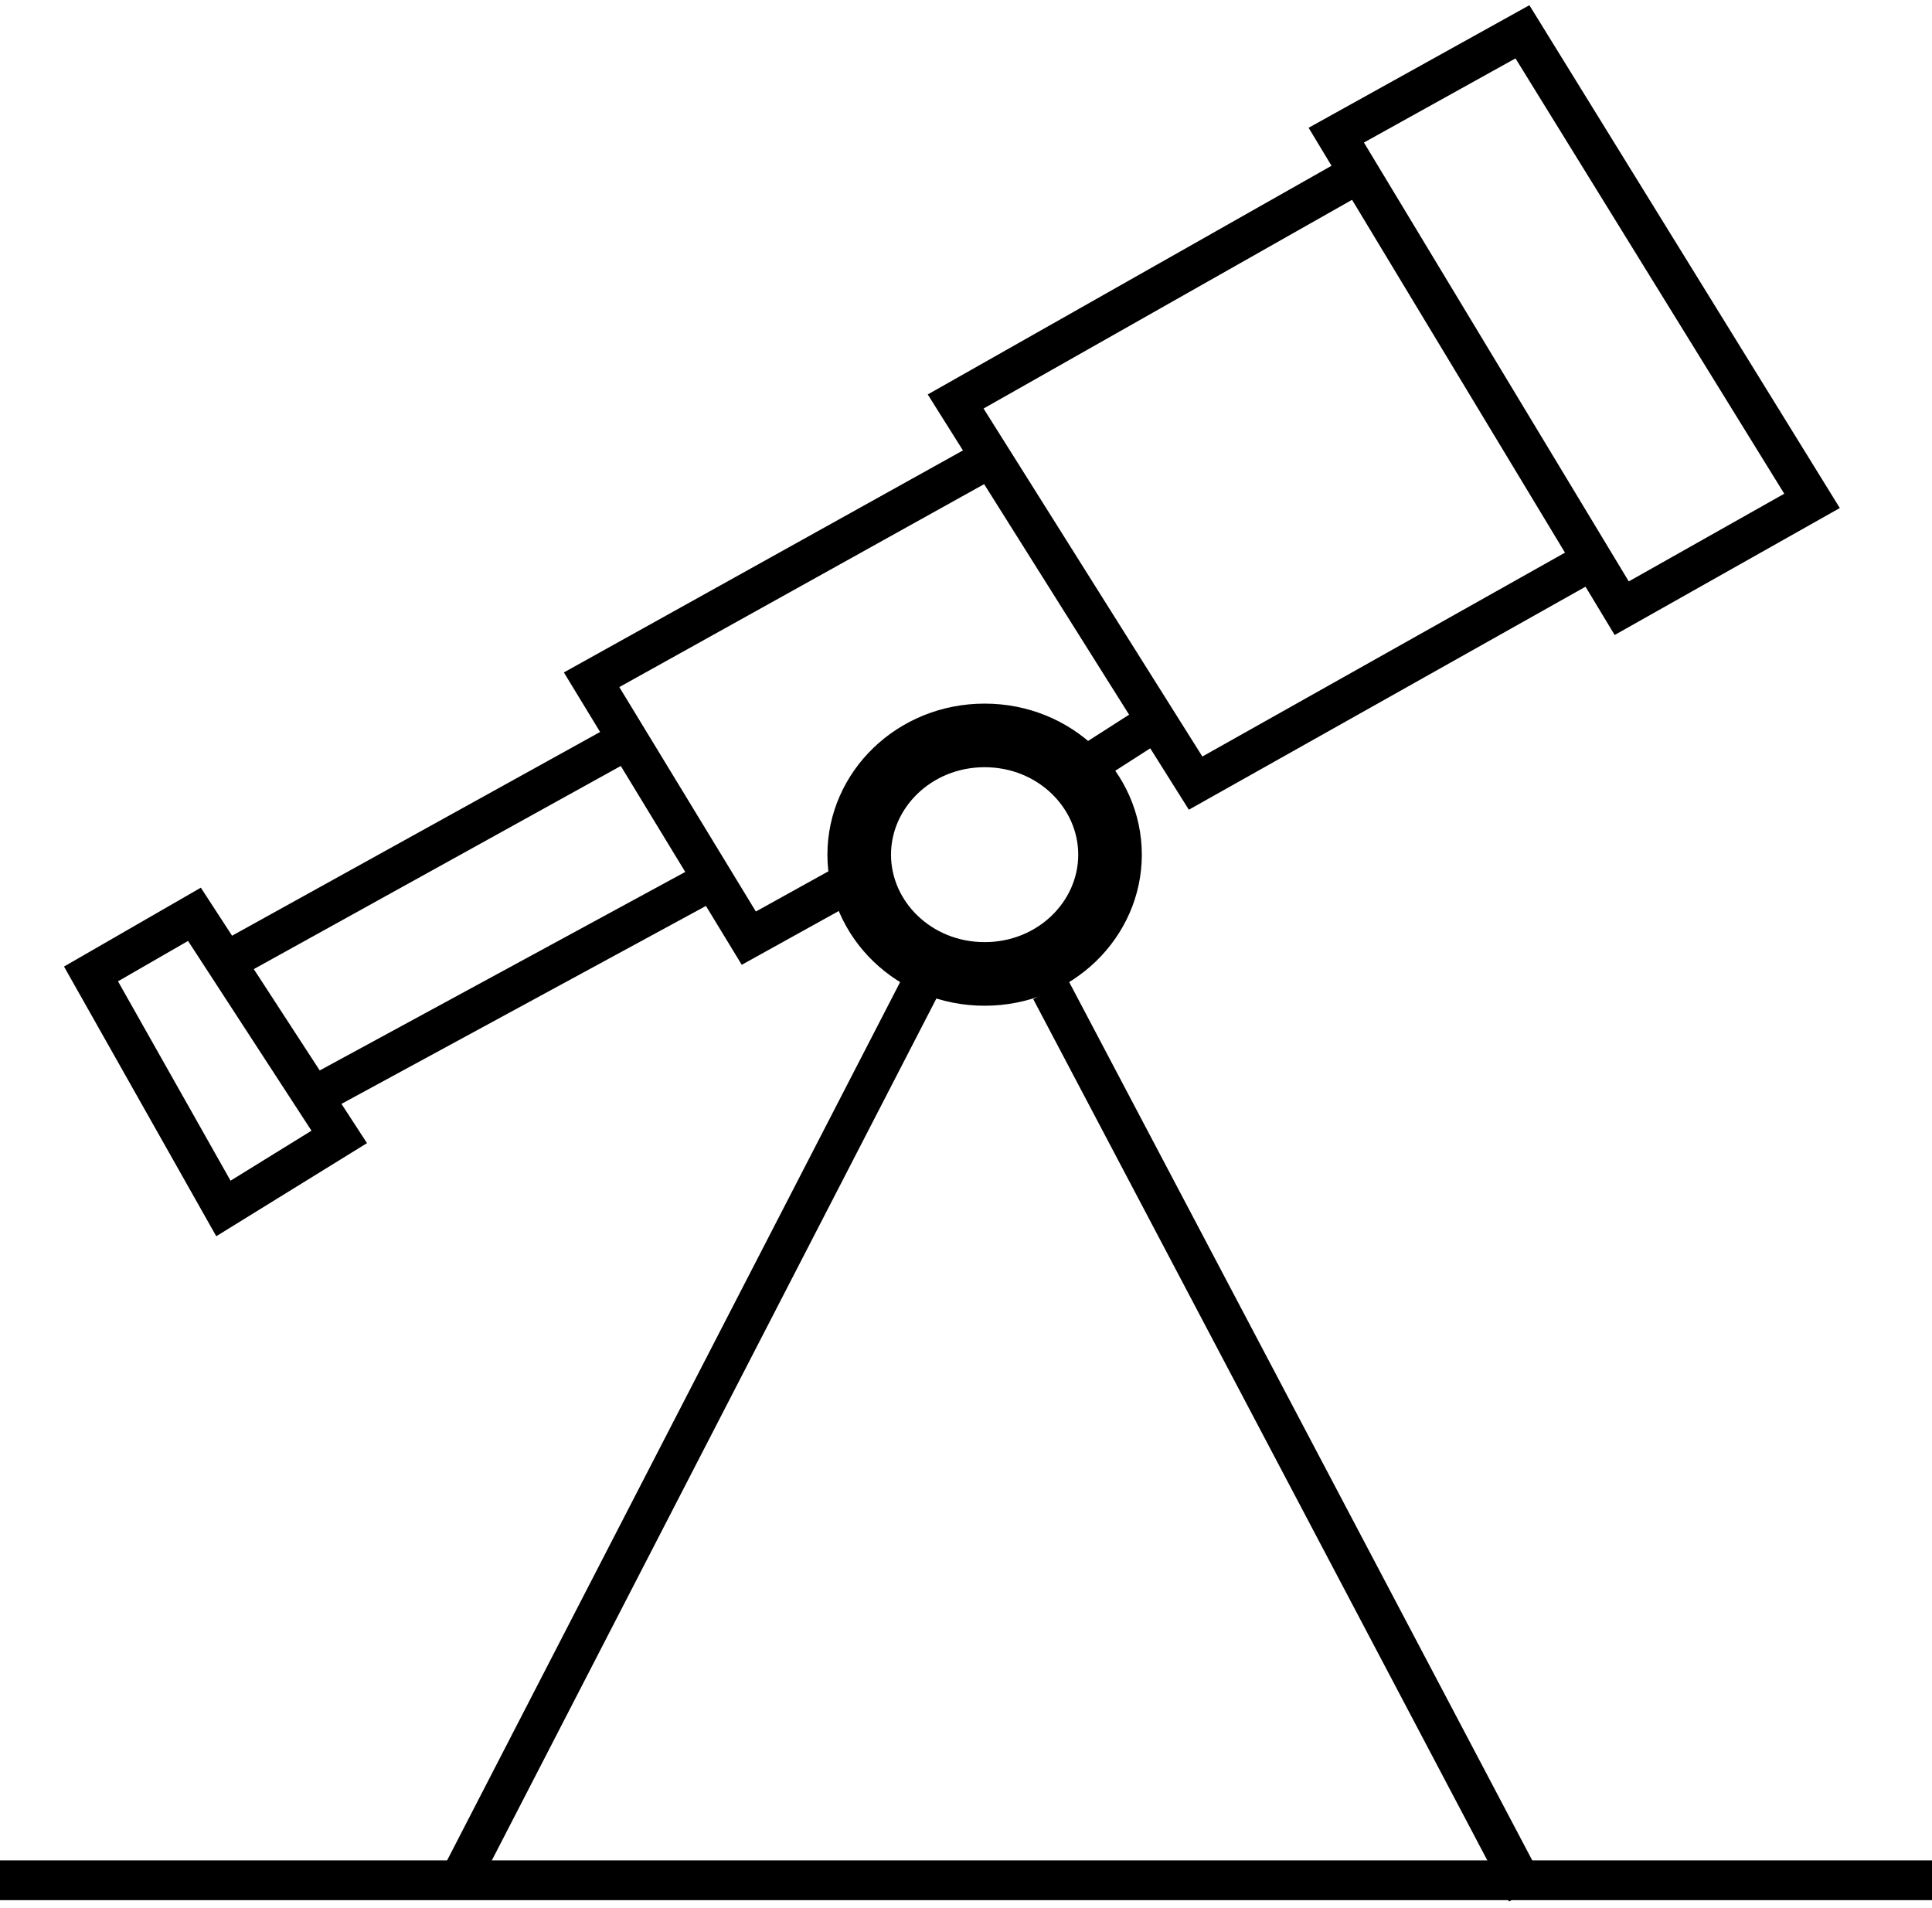 <svg width="243" height="240" viewBox="0 0 243 240" fill="none" xmlns="http://www.w3.org/2000/svg">
<path d="M169.632 22.5L120.199 50.5L150.379 98.5L199.291 71" stroke="black" stroke-width="5"/>
<path d="M203.974 76.5L168.071 17L191.486 4L227.91 63L203.974 76.5Z" stroke="black" stroke-width="5"/>
<path d="M0 236.5H243" stroke="black" stroke-width="5"/>
<path d="M57.758 236.5L116.557 122.5" stroke="black" stroke-width="5"/>
<path d="M132.167 124.5L192.006 238" stroke="black" stroke-width="5"/>
<path d="M139.615 107.5C139.615 115.635 132.705 122.5 123.842 122.5C114.979 122.5 108.069 115.635 108.069 107.5C108.069 99.365 114.979 92.5 123.842 92.5C132.705 92.5 139.615 99.365 139.615 107.5Z" stroke="black" stroke-width="8"/>
<path d="M11.447 122.5L28.099 152L42.668 143L24.456 115L11.447 122.5Z" stroke="black" stroke-width="5"/>
<path d="M30.18 120L78.052 93.5" stroke="black" stroke-width="5"/>
<path d="M41.107 137L88.979 111" stroke="black" stroke-width="5"/>
<path d="M123.841 58L74.409 85.5L94.182 118L107.711 110.5" stroke="black" stroke-width="5"/>
<path d="M137.891 95.5L144.135 91.5" stroke="black" stroke-width="5"/>
</svg>
